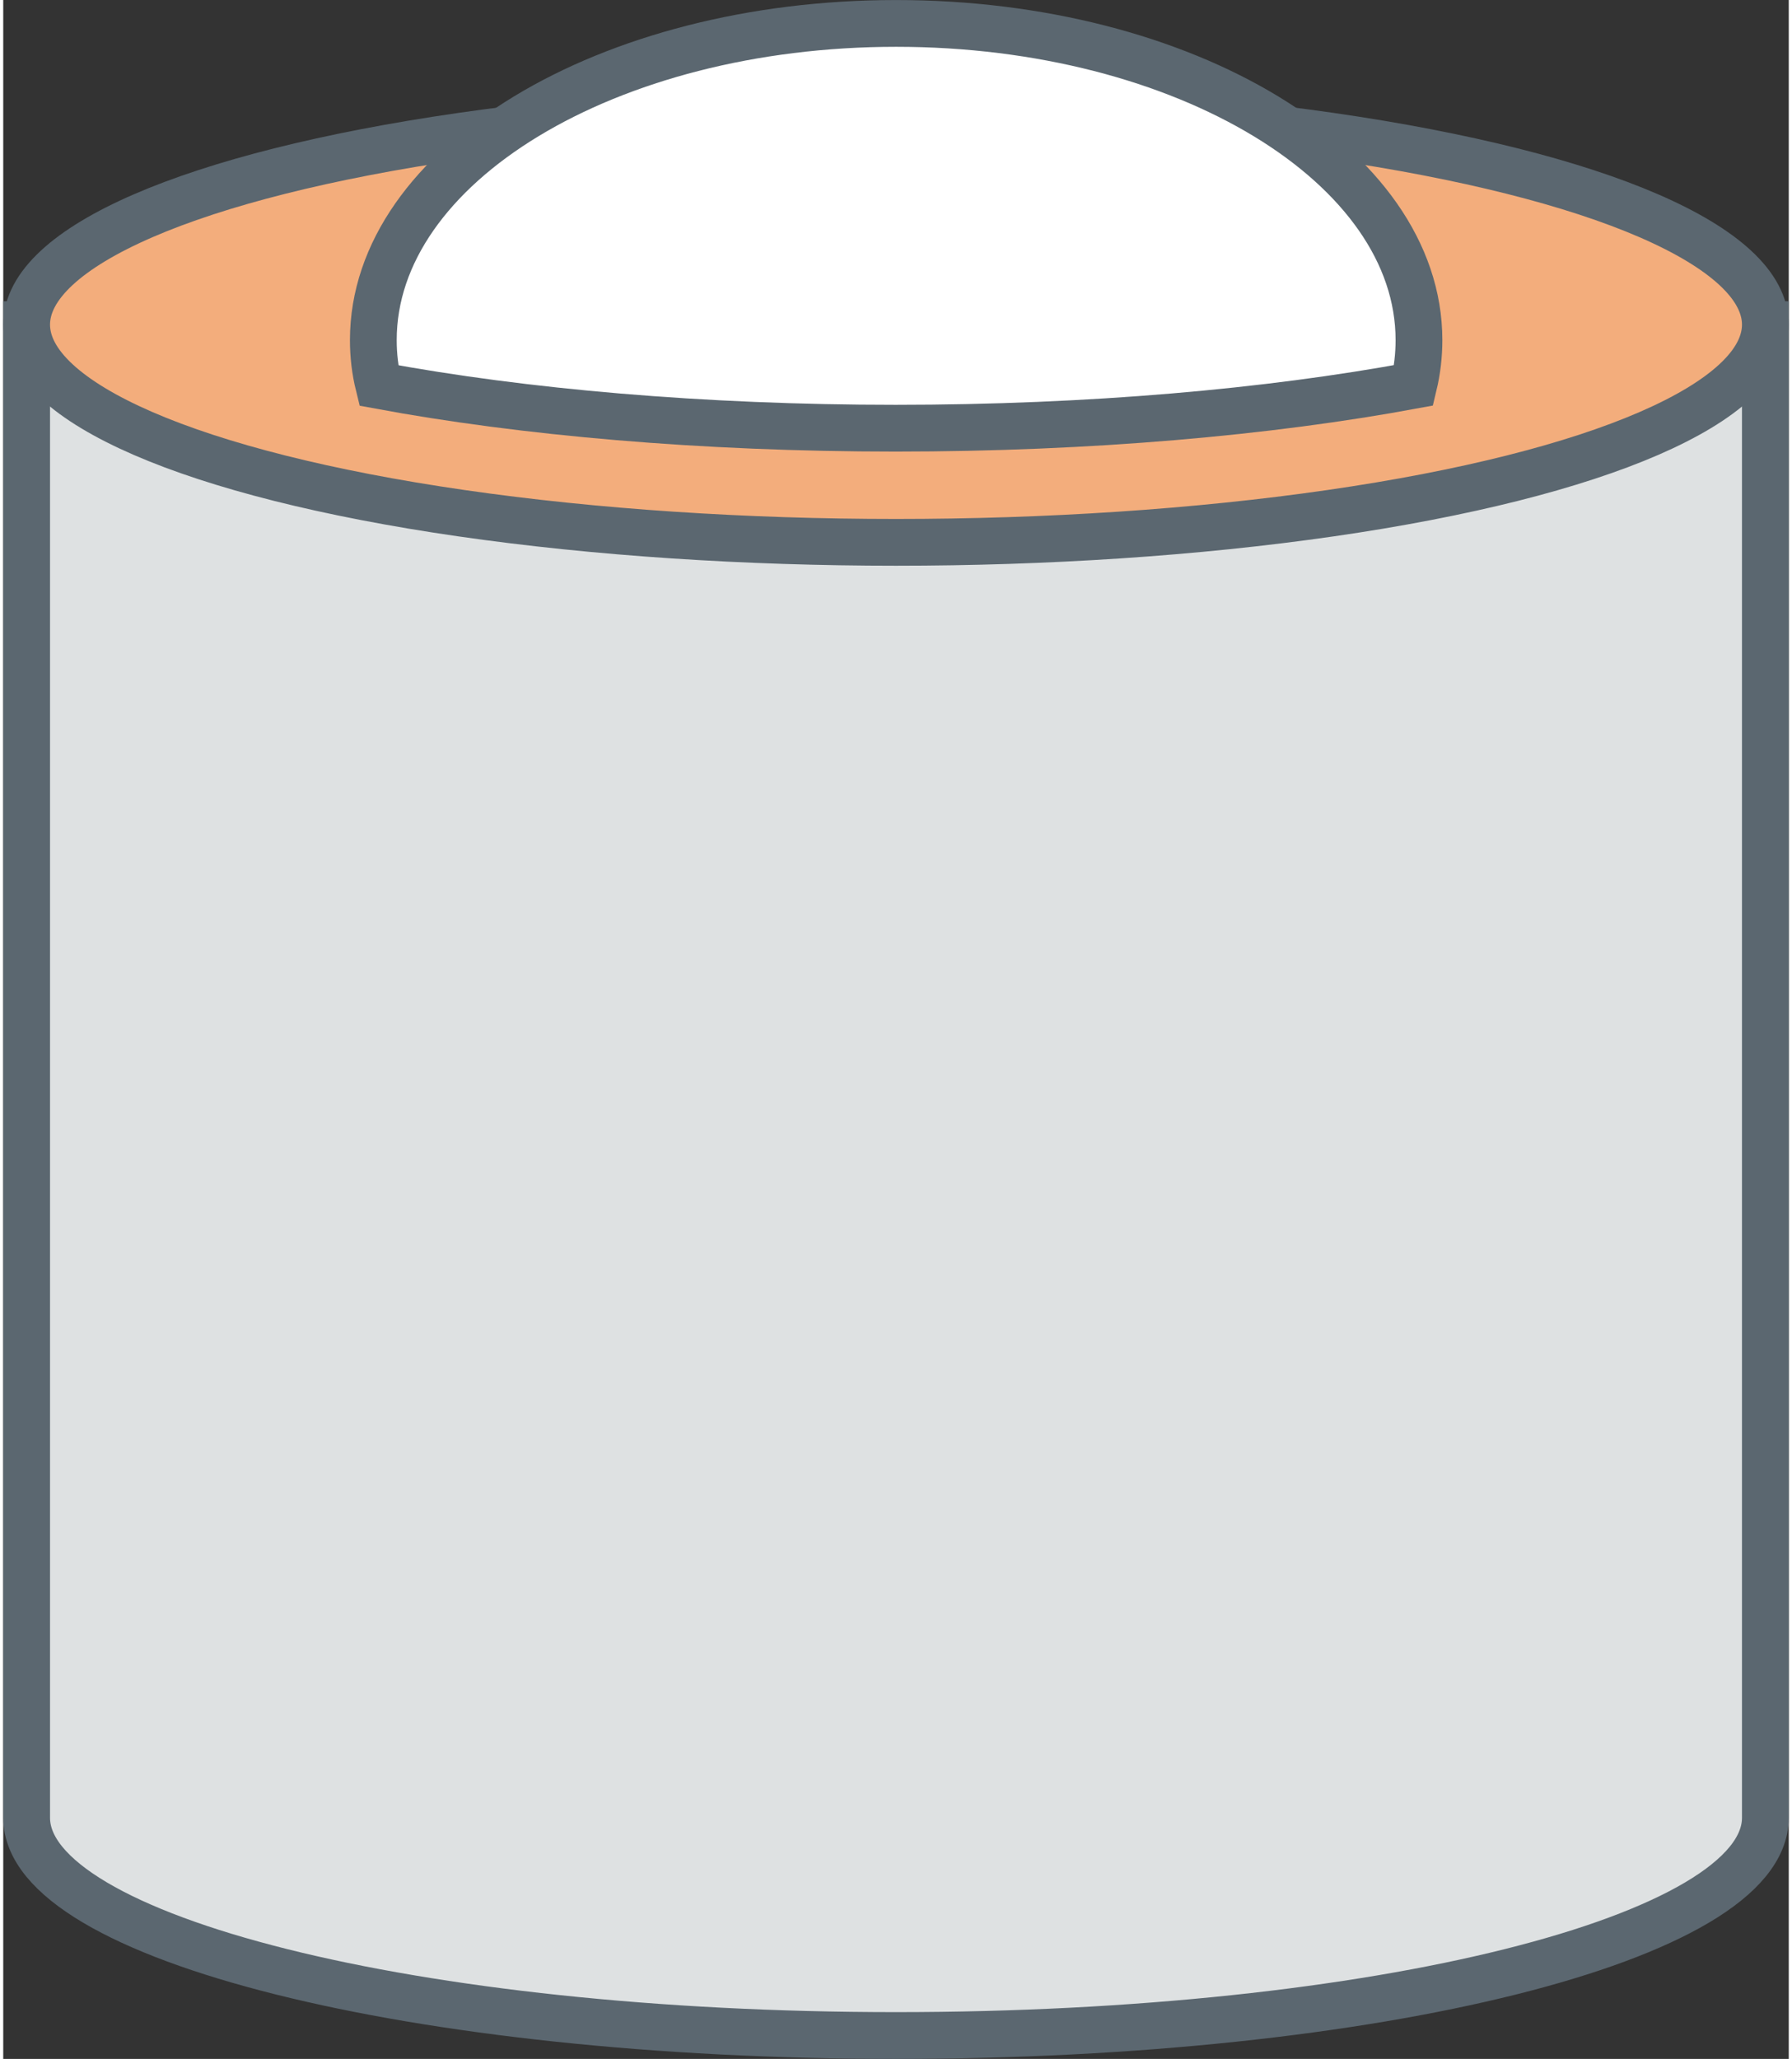 <!-- Generator: Adobe Illustrator 25.0.1, SVG Export Plug-In  --><svg xmlns="http://www.w3.org/2000/svg" xmlns:xlink="http://www.w3.org/1999/xlink" version="1.1" x="0px" y="0px" width="121px" height="139px" viewBox="0 0 121.24 139.78" style="overflow:visible;enable-background:new 0 0 121.24 139.78;" xml:space="preserve" aria-hidden="true">
<rect x="0" y="0" width="121.24" height="139.78" fill="#333333" stroke="none"/>
<style type="text/css">
	.st0-5ff6041cbd125{fill:#DEE1E2;stroke:#5B6770;stroke-width:3.175;stroke-miterlimit:10;}
	.st1-5ff6041cbd125{fill:#F3AD7C;stroke:#5B6770;stroke-width:3.175;stroke-miterlimit:10;}
	.st2-5ff6041cbd125{fill:#FFFFFF;stroke:#5B6770;stroke-width:3.175;stroke-miterlimit:10;}
</style>
<defs><linearGradient class="cerosgradient" data-cerosgradient="true" id="CerosGradient_id0c0749748" gradientUnits="userSpaceOnUse" x1="50%" y1="100%" x2="50%" y2="0%"><stop offset="0%" stop-color="#d1d1d1"/><stop offset="100%" stop-color="#d1d1d1"/></linearGradient><linearGradient/>
</defs>
<g>
	<g>
		<path class="st0-5ff6041cbd125" d="M1.59,22.04v101.37c0,8.16,26.43,14.78,59.03,14.78c32.6,0,59.03-6.62,59.03-14.78V22.04H1.59z"/>
		<ellipse class="st1-5ff6041cbd125" cx="60.62" cy="22.04" rx="59.03" ry="14.78"/>
	</g>
	<path class="st2-5ff6041cbd125" d="M96.13,23.09c0,1.04-0.12,2.07-0.36,3.07c-9.82,1.82-22,2.91-35.18,2.91c-13.14,0-25.28-1.08-35.09-2.9   c-0.25-1.01-0.37-2.04-0.37-3.08c0-11.87,15.89-21.5,35.5-21.5C80.23,1.59,96.13,11.22,96.13,23.09z"/>
</g>
</svg>